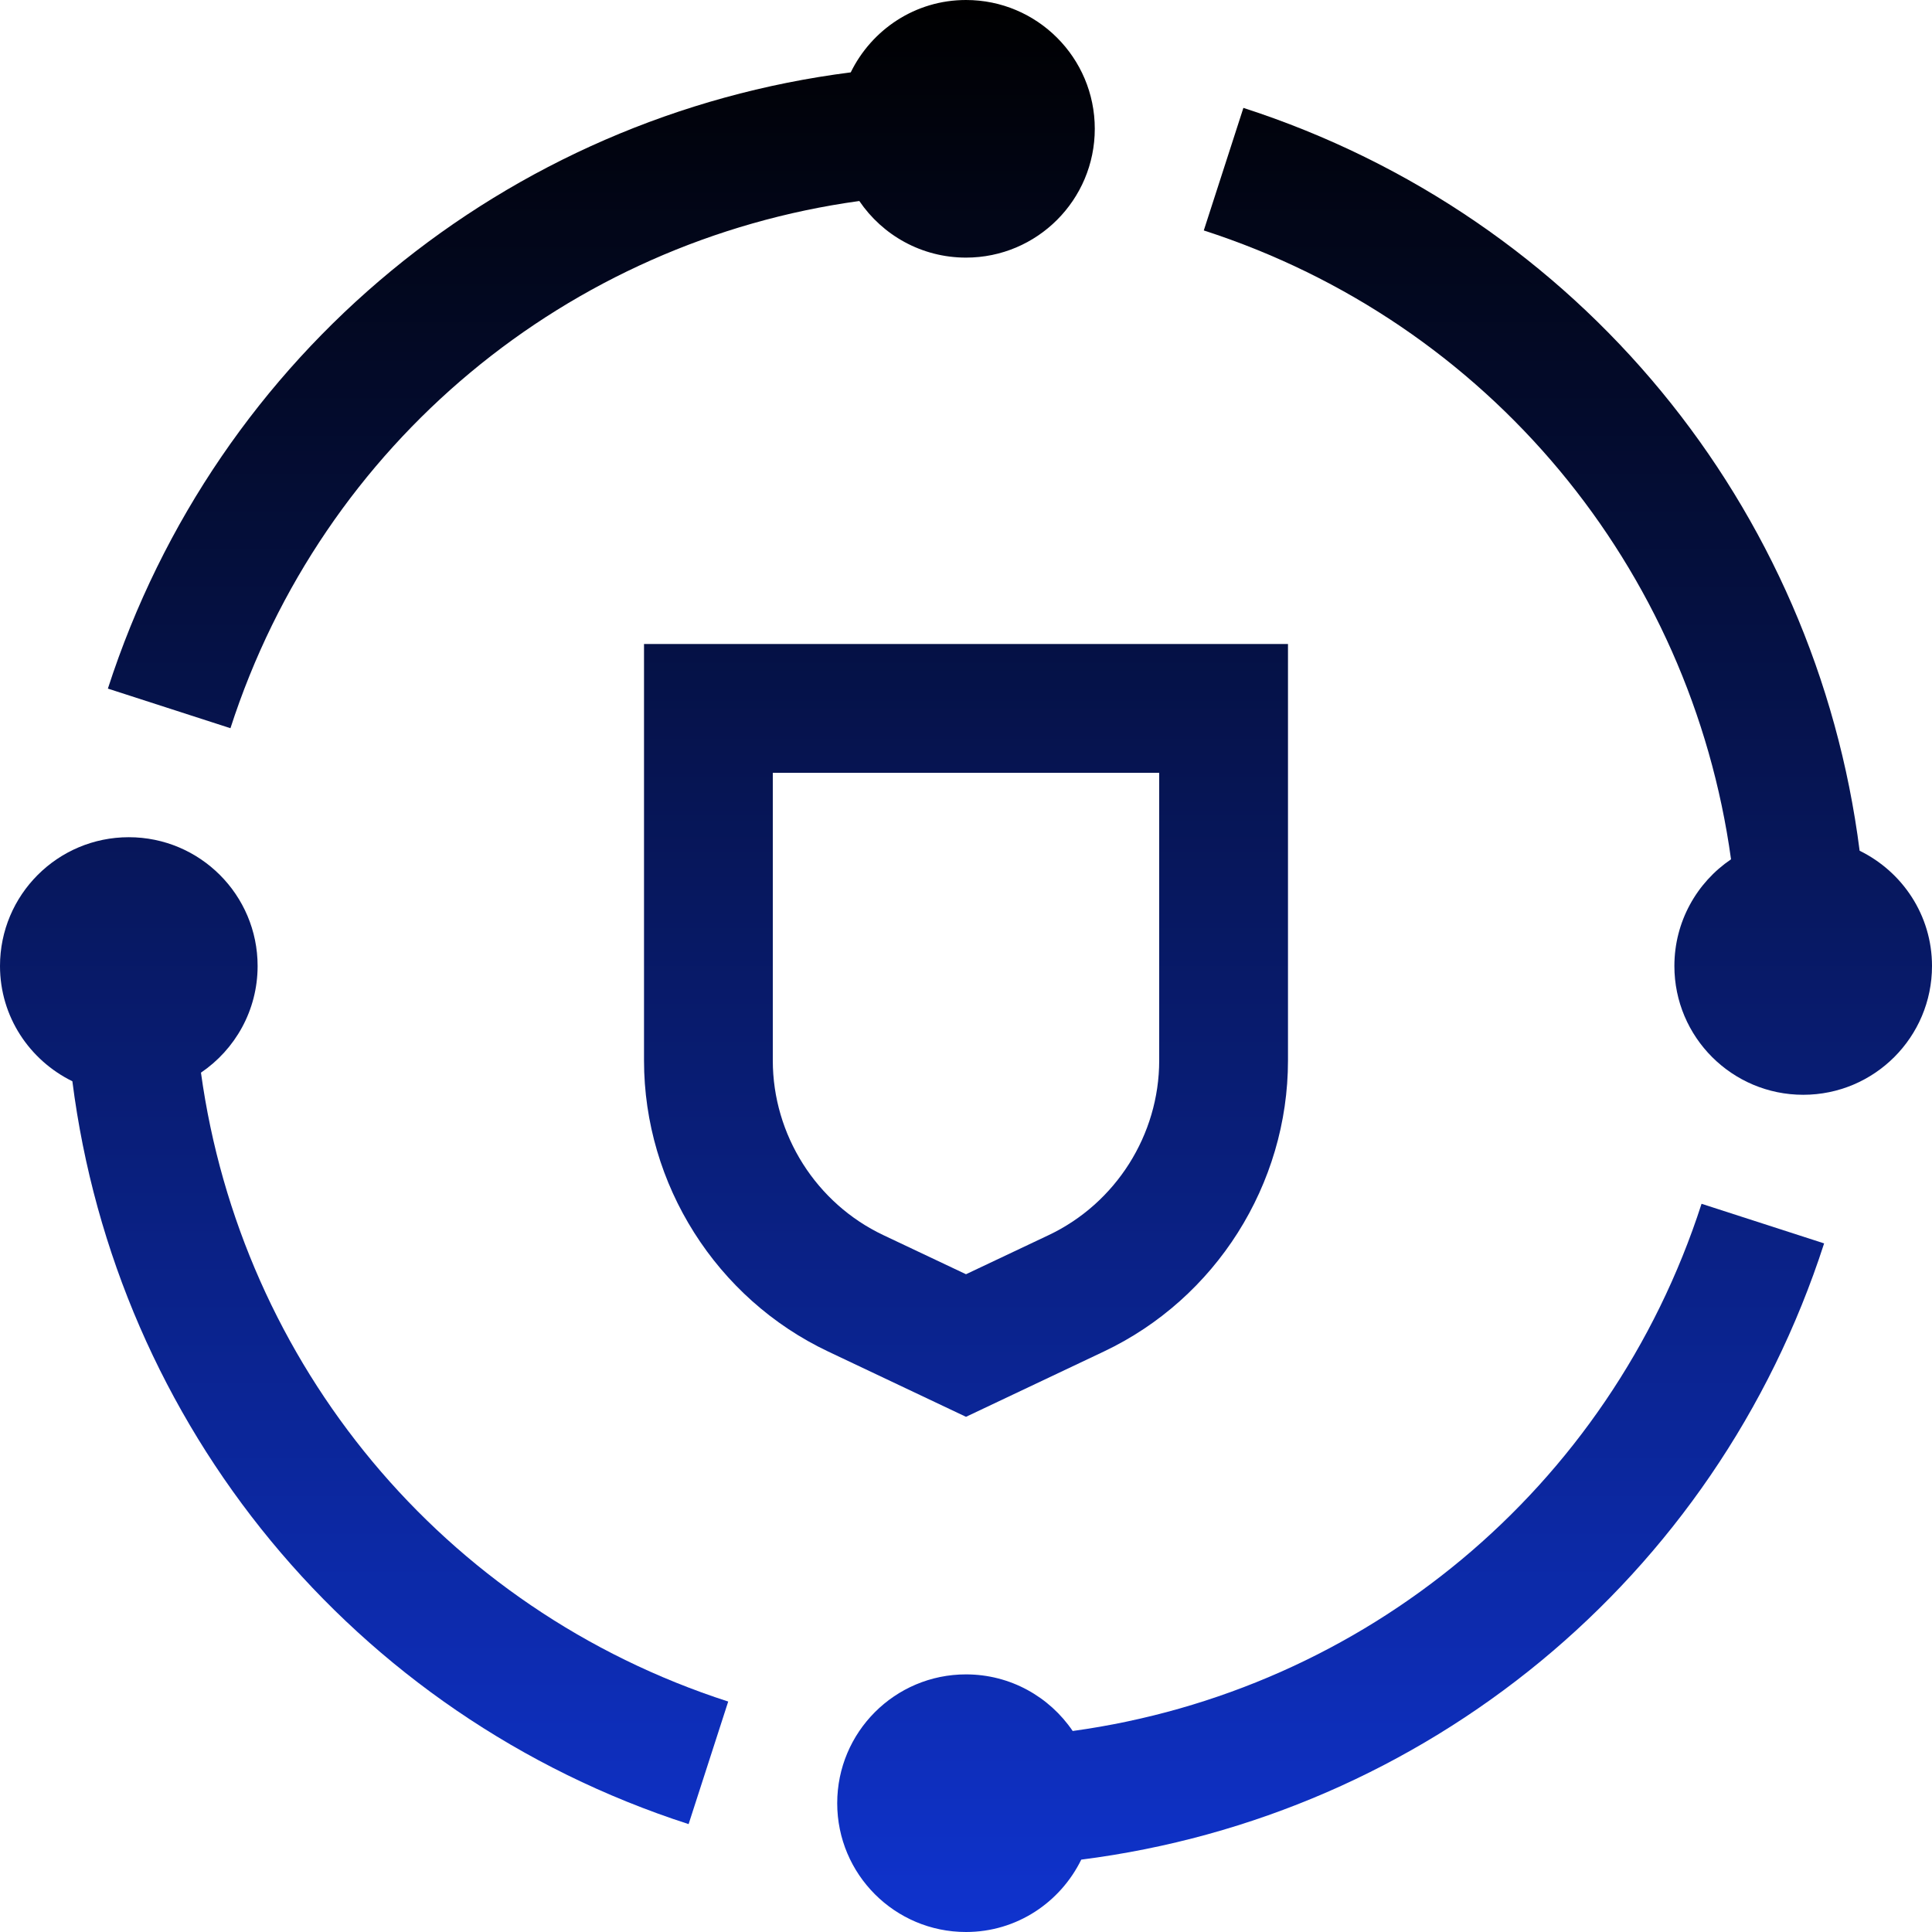 <svg width="50" height="50" viewBox="0 0 50 50" fill="none" xmlns="http://www.w3.org/2000/svg">
<path d="M25 36.667L21.436 34.979C18.538 33.608 16.667 30.651 16.667 27.446V16.667H33.333V27.446C33.333 30.651 31.462 33.608 28.564 34.979L25 36.667ZM20 20V27.446C20 29.369 21.123 31.143 22.861 31.965L25 32.977L27.139 31.965C28.877 31.142 30 29.369 30 27.446V20H20Z" fill="url(#paint0_linear_485_433)"/>
<path d="M5.201 27.76C6.085 27.161 6.667 26.148 6.667 25C6.667 23.159 5.174 21.667 3.333 21.667C1.492 21.667 0 23.159 0 25C0 26.314 0.768 27.441 1.873 27.983C3.005 36.873 9.119 44.396 17.821 47.208L18.846 44.036C11.453 41.648 6.239 35.292 5.201 27.76Z" fill="url(#paint1_linear_485_433)"/>
<path d="M47.208 32.179L44.036 31.154C41.648 38.547 35.292 43.761 27.761 44.798C27.161 43.914 26.149 43.333 25 43.333C23.159 43.333 21.667 44.826 21.667 46.667C21.667 48.508 23.159 50 25 50C26.315 50 27.441 49.233 27.983 48.127C36.873 46.995 44.396 40.881 47.208 32.179Z" fill="url(#paint2_linear_485_433)"/>
<path d="M48.127 22.017C46.995 13.127 40.881 5.604 32.179 2.792L31.154 5.964C38.547 8.352 43.761 14.708 44.799 22.239C43.914 22.838 43.333 23.852 43.333 25C43.333 26.841 44.826 28.333 46.667 28.333C48.508 28.333 50 26.841 50 25C50 23.686 49.233 22.559 48.127 22.017Z" fill="url(#paint3_linear_485_433)"/>
<path d="M25 0C23.685 0 22.559 0.767 22.017 1.873C13.127 3.005 5.604 9.119 2.792 17.821L5.964 18.846C8.352 11.454 14.708 6.239 22.239 5.202C22.839 6.086 23.851 6.667 25 6.667C26.841 6.667 28.333 5.174 28.333 3.333C28.333 1.492 26.841 0 25 0Z" fill="url(#paint4_linear_485_433)"/>
<defs>
<linearGradient id="paint0_linear_485_433" x1="25" y1="0" x2="25" y2="50" gradientUnits="userSpaceOnUse">
<stop/>
<stop offset="1" stop-color="#0F33CE"/>
</linearGradient>
<linearGradient id="paint1_linear_485_433" x1="25" y1="0" x2="25" y2="50" gradientUnits="userSpaceOnUse">
<stop/>
<stop offset="1" stop-color="#0F33CE"/>
</linearGradient>
<linearGradient id="paint2_linear_485_433" x1="25" y1="0" x2="25" y2="50" gradientUnits="userSpaceOnUse">
<stop/>
<stop offset="1" stop-color="#0F33CE"/>
</linearGradient>
<linearGradient id="paint3_linear_485_433" x1="25" y1="0" x2="25" y2="50" gradientUnits="userSpaceOnUse">
<stop/>
<stop offset="1" stop-color="#0F33CE"/>
</linearGradient>
<linearGradient id="paint4_linear_485_433" x1="25" y1="0" x2="25" y2="50" gradientUnits="userSpaceOnUse">
<stop/>
<stop offset="1" stop-color="#0F33CE"/>
</linearGradient>
</defs>
</svg>
